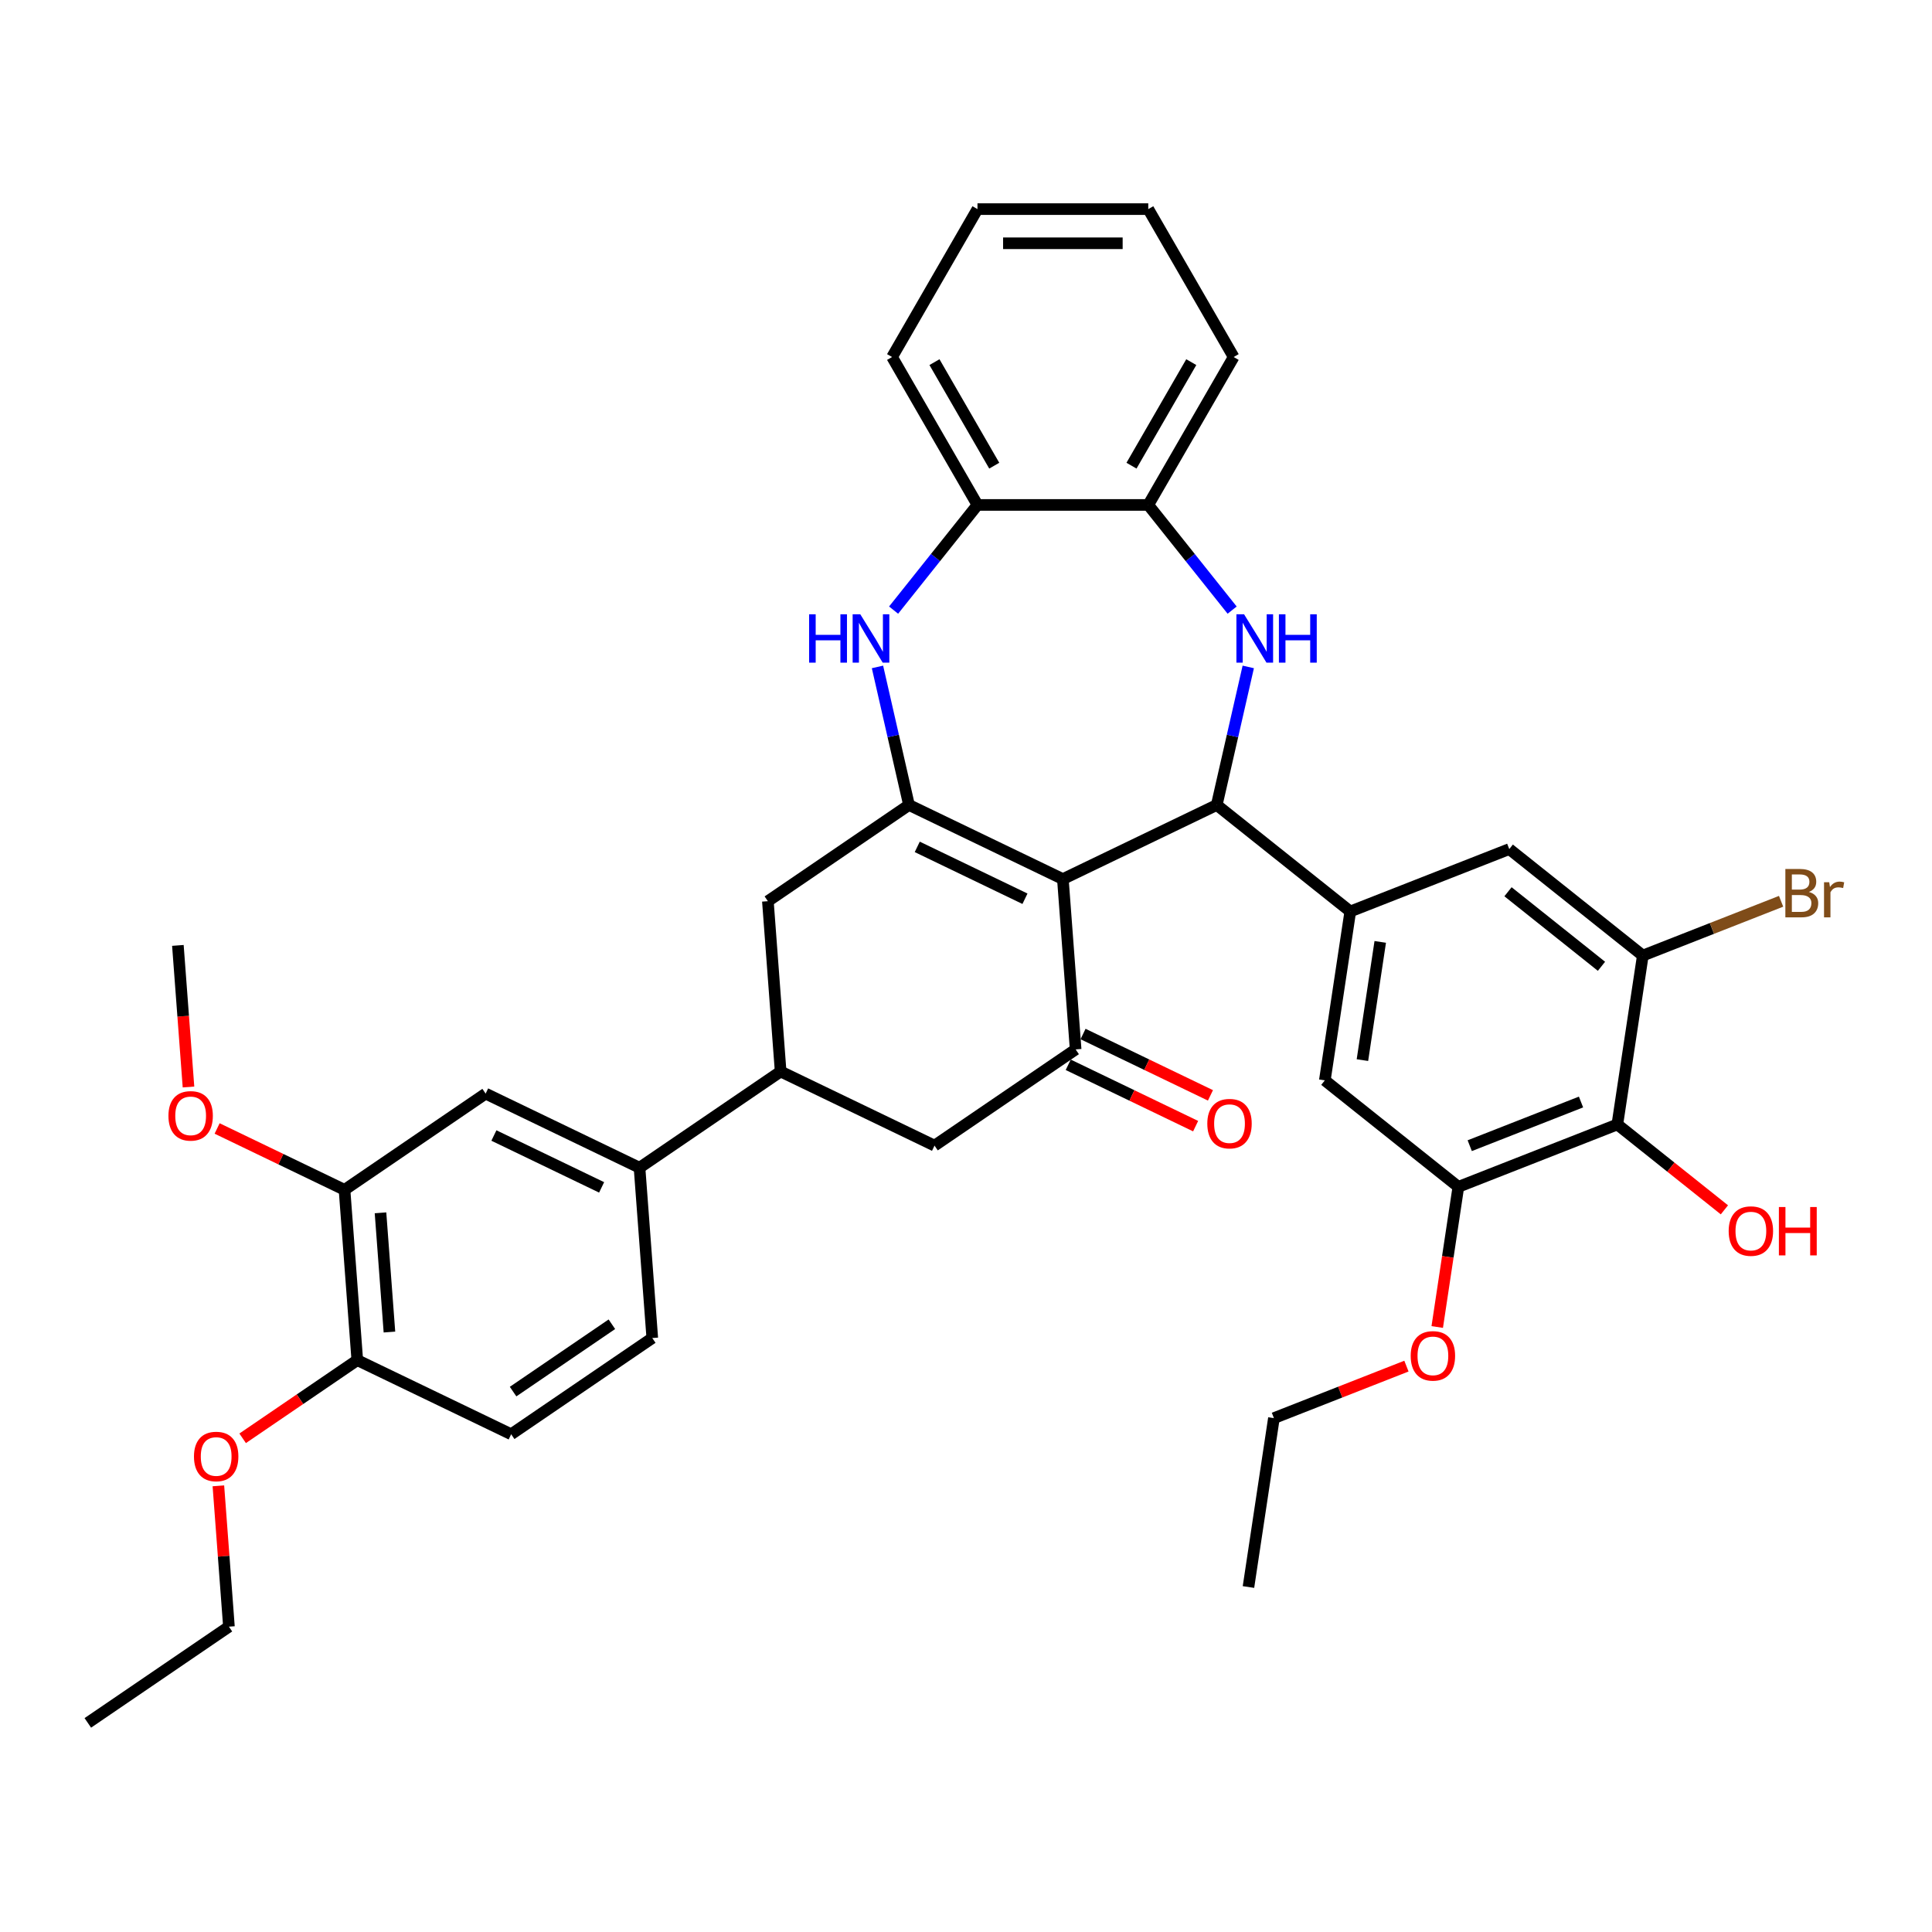<?xml version='1.0' encoding='iso-8859-1'?>
<svg version='1.1' baseProfile='full'
              xmlns='http://www.w3.org/2000/svg'
                      xmlns:rdkit='http://www.rdkit.org/xml'
                      xmlns:xlink='http://www.w3.org/1999/xlink'
                  xml:space='preserve'
width='1000px' height='1000px' viewBox='0 0 1000 1000'>
<!-- END OF HEADER -->
<rect style='opacity:1.0;fill:#FFFFFF;stroke:none' width='1000' height='1000' x='0' y='0'> </rect>
<path class='bond-0' d='M 550.14,455.014 L 470.492,416.658' style='fill:none;fill-rule:evenodd;stroke:#000000;stroke-width:6px;stroke-linecap:butt;stroke-linejoin:miter;stroke-opacity:1' />
<path class='bond-0' d='M 530.522,465.19 L 474.768,438.341' style='fill:none;fill-rule:evenodd;stroke:#000000;stroke-width:6px;stroke-linecap:butt;stroke-linejoin:miter;stroke-opacity:1' />
<path class='bond-1' d='M 550.14,455.014 L 629.788,416.658' style='fill:none;fill-rule:evenodd;stroke:#000000;stroke-width:6px;stroke-linecap:butt;stroke-linejoin:miter;stroke-opacity:1' />
<path class='bond-3' d='M 550.14,455.014 L 556.747,543.17' style='fill:none;fill-rule:evenodd;stroke:#000000;stroke-width:6px;stroke-linecap:butt;stroke-linejoin:miter;stroke-opacity:1' />
<path class='bond-4' d='M 470.492,416.658 L 462.337,380.928' style='fill:none;fill-rule:evenodd;stroke:#000000;stroke-width:6px;stroke-linecap:butt;stroke-linejoin:miter;stroke-opacity:1' />
<path class='bond-4' d='M 462.337,380.928 L 454.182,345.199' style='fill:none;fill-rule:evenodd;stroke:#0000FF;stroke-width:6px;stroke-linecap:butt;stroke-linejoin:miter;stroke-opacity:1' />
<path class='bond-11' d='M 470.492,416.658 L 397.451,466.457' style='fill:none;fill-rule:evenodd;stroke:#000000;stroke-width:6px;stroke-linecap:butt;stroke-linejoin:miter;stroke-opacity:1' />
<path class='bond-2' d='M 629.788,416.658 L 637.943,380.928' style='fill:none;fill-rule:evenodd;stroke:#000000;stroke-width:6px;stroke-linecap:butt;stroke-linejoin:miter;stroke-opacity:1' />
<path class='bond-2' d='M 637.943,380.928 L 646.098,345.199' style='fill:none;fill-rule:evenodd;stroke:#0000FF;stroke-width:6px;stroke-linecap:butt;stroke-linejoin:miter;stroke-opacity:1' />
<path class='bond-5' d='M 629.788,416.658 L 698.904,471.776' style='fill:none;fill-rule:evenodd;stroke:#000000;stroke-width:6px;stroke-linecap:butt;stroke-linejoin:miter;stroke-opacity:1' />
<path class='bond-10' d='M 637.755,315.794 L 616.049,288.575' style='fill:none;fill-rule:evenodd;stroke:#0000FF;stroke-width:6px;stroke-linecap:butt;stroke-linejoin:miter;stroke-opacity:1' />
<path class='bond-10' d='M 616.049,288.575 L 594.342,261.355' style='fill:none;fill-rule:evenodd;stroke:#000000;stroke-width:6px;stroke-linecap:butt;stroke-linejoin:miter;stroke-opacity:1' />
<path class='bond-13' d='M 556.747,543.17 L 483.705,592.969' style='fill:none;fill-rule:evenodd;stroke:#000000;stroke-width:6px;stroke-linecap:butt;stroke-linejoin:miter;stroke-opacity:1' />
<path class='bond-19' d='M 552.911,551.134 L 585.884,567.013' style='fill:none;fill-rule:evenodd;stroke:#000000;stroke-width:6px;stroke-linecap:butt;stroke-linejoin:miter;stroke-opacity:1' />
<path class='bond-19' d='M 585.884,567.013 L 618.857,582.892' style='fill:none;fill-rule:evenodd;stroke:#FF0000;stroke-width:6px;stroke-linecap:butt;stroke-linejoin:miter;stroke-opacity:1' />
<path class='bond-19' d='M 560.582,535.205 L 593.555,551.084' style='fill:none;fill-rule:evenodd;stroke:#000000;stroke-width:6px;stroke-linecap:butt;stroke-linejoin:miter;stroke-opacity:1' />
<path class='bond-19' d='M 593.555,551.084 L 626.528,566.963' style='fill:none;fill-rule:evenodd;stroke:#FF0000;stroke-width:6px;stroke-linecap:butt;stroke-linejoin:miter;stroke-opacity:1' />
<path class='bond-12' d='M 462.525,315.794 L 484.232,288.575' style='fill:none;fill-rule:evenodd;stroke:#0000FF;stroke-width:6px;stroke-linecap:butt;stroke-linejoin:miter;stroke-opacity:1' />
<path class='bond-12' d='M 484.232,288.575 L 505.939,261.355' style='fill:none;fill-rule:evenodd;stroke:#000000;stroke-width:6px;stroke-linecap:butt;stroke-linejoin:miter;stroke-opacity:1' />
<path class='bond-14' d='M 698.904,471.776 L 781.196,439.479' style='fill:none;fill-rule:evenodd;stroke:#000000;stroke-width:6px;stroke-linecap:butt;stroke-linejoin:miter;stroke-opacity:1' />
<path class='bond-15' d='M 698.904,471.776 L 685.729,559.191' style='fill:none;fill-rule:evenodd;stroke:#000000;stroke-width:6px;stroke-linecap:butt;stroke-linejoin:miter;stroke-opacity:1' />
<path class='bond-15' d='M 714.411,487.523 L 705.188,548.714' style='fill:none;fill-rule:evenodd;stroke:#000000;stroke-width:6px;stroke-linecap:butt;stroke-linejoin:miter;stroke-opacity:1' />
<path class='bond-6' d='M 837.136,582.012 L 754.845,614.309' style='fill:none;fill-rule:evenodd;stroke:#000000;stroke-width:6px;stroke-linecap:butt;stroke-linejoin:miter;stroke-opacity:1' />
<path class='bond-6' d='M 818.333,570.398 L 760.729,593.006' style='fill:none;fill-rule:evenodd;stroke:#000000;stroke-width:6px;stroke-linecap:butt;stroke-linejoin:miter;stroke-opacity:1' />
<path class='bond-24' d='M 837.136,582.012 L 864.843,604.108' style='fill:none;fill-rule:evenodd;stroke:#000000;stroke-width:6px;stroke-linecap:butt;stroke-linejoin:miter;stroke-opacity:1' />
<path class='bond-24' d='M 864.843,604.108 L 892.55,626.203' style='fill:none;fill-rule:evenodd;stroke:#FF0000;stroke-width:6px;stroke-linecap:butt;stroke-linejoin:miter;stroke-opacity:1' />
<path class='bond-39' d='M 837.136,582.012 L 850.312,494.597' style='fill:none;fill-rule:evenodd;stroke:#000000;stroke-width:6px;stroke-linecap:butt;stroke-linejoin:miter;stroke-opacity:1' />
<path class='bond-7' d='M 850.312,494.597 L 781.196,439.479' style='fill:none;fill-rule:evenodd;stroke:#000000;stroke-width:6px;stroke-linecap:butt;stroke-linejoin:miter;stroke-opacity:1' />
<path class='bond-7' d='M 828.921,500.152 L 780.54,461.57' style='fill:none;fill-rule:evenodd;stroke:#000000;stroke-width:6px;stroke-linecap:butt;stroke-linejoin:miter;stroke-opacity:1' />
<path class='bond-23' d='M 850.312,494.597 L 886.101,480.551' style='fill:none;fill-rule:evenodd;stroke:#000000;stroke-width:6px;stroke-linecap:butt;stroke-linejoin:miter;stroke-opacity:1' />
<path class='bond-23' d='M 886.101,480.551 L 921.89,466.505' style='fill:none;fill-rule:evenodd;stroke:#7F4C19;stroke-width:6px;stroke-linecap:butt;stroke-linejoin:miter;stroke-opacity:1' />
<path class='bond-8' d='M 754.845,614.309 L 685.729,559.191' style='fill:none;fill-rule:evenodd;stroke:#000000;stroke-width:6px;stroke-linecap:butt;stroke-linejoin:miter;stroke-opacity:1' />
<path class='bond-25' d='M 754.845,614.309 L 749.377,650.582' style='fill:none;fill-rule:evenodd;stroke:#000000;stroke-width:6px;stroke-linecap:butt;stroke-linejoin:miter;stroke-opacity:1' />
<path class='bond-25' d='M 749.377,650.582 L 743.91,686.855' style='fill:none;fill-rule:evenodd;stroke:#FF0000;stroke-width:6px;stroke-linecap:butt;stroke-linejoin:miter;stroke-opacity:1' />
<path class='bond-9' d='M 404.057,554.612 L 483.705,592.969' style='fill:none;fill-rule:evenodd;stroke:#000000;stroke-width:6px;stroke-linecap:butt;stroke-linejoin:miter;stroke-opacity:1' />
<path class='bond-16' d='M 404.057,554.612 L 331.015,604.411' style='fill:none;fill-rule:evenodd;stroke:#000000;stroke-width:6px;stroke-linecap:butt;stroke-linejoin:miter;stroke-opacity:1' />
<path class='bond-37' d='M 404.057,554.612 L 397.451,466.457' style='fill:none;fill-rule:evenodd;stroke:#000000;stroke-width:6px;stroke-linecap:butt;stroke-linejoin:miter;stroke-opacity:1' />
<path class='bond-28' d='M 594.342,261.355 L 638.543,184.796' style='fill:none;fill-rule:evenodd;stroke:#000000;stroke-width:6px;stroke-linecap:butt;stroke-linejoin:miter;stroke-opacity:1' />
<path class='bond-28' d='M 585.66,241.031 L 616.601,187.44' style='fill:none;fill-rule:evenodd;stroke:#000000;stroke-width:6px;stroke-linecap:butt;stroke-linejoin:miter;stroke-opacity:1' />
<path class='bond-38' d='M 594.342,261.355 L 505.939,261.355' style='fill:none;fill-rule:evenodd;stroke:#000000;stroke-width:6px;stroke-linecap:butt;stroke-linejoin:miter;stroke-opacity:1' />
<path class='bond-29' d='M 505.939,261.355 L 461.738,184.796' style='fill:none;fill-rule:evenodd;stroke:#000000;stroke-width:6px;stroke-linecap:butt;stroke-linejoin:miter;stroke-opacity:1' />
<path class='bond-29' d='M 514.621,241.031 L 483.68,187.44' style='fill:none;fill-rule:evenodd;stroke:#000000;stroke-width:6px;stroke-linecap:butt;stroke-linejoin:miter;stroke-opacity:1' />
<path class='bond-17' d='M 331.015,604.411 L 251.367,566.055' style='fill:none;fill-rule:evenodd;stroke:#000000;stroke-width:6px;stroke-linecap:butt;stroke-linejoin:miter;stroke-opacity:1' />
<path class='bond-17' d='M 311.397,614.587 L 255.643,587.738' style='fill:none;fill-rule:evenodd;stroke:#000000;stroke-width:6px;stroke-linecap:butt;stroke-linejoin:miter;stroke-opacity:1' />
<path class='bond-21' d='M 331.015,604.411 L 337.621,692.567' style='fill:none;fill-rule:evenodd;stroke:#000000;stroke-width:6px;stroke-linecap:butt;stroke-linejoin:miter;stroke-opacity:1' />
<path class='bond-18' d='M 251.367,566.055 L 178.325,615.854' style='fill:none;fill-rule:evenodd;stroke:#000000;stroke-width:6px;stroke-linecap:butt;stroke-linejoin:miter;stroke-opacity:1' />
<path class='bond-26' d='M 178.325,615.854 L 145.352,599.975' style='fill:none;fill-rule:evenodd;stroke:#000000;stroke-width:6px;stroke-linecap:butt;stroke-linejoin:miter;stroke-opacity:1' />
<path class='bond-26' d='M 145.352,599.975 L 112.38,584.096' style='fill:none;fill-rule:evenodd;stroke:#FF0000;stroke-width:6px;stroke-linecap:butt;stroke-linejoin:miter;stroke-opacity:1' />
<path class='bond-41' d='M 178.325,615.854 L 184.932,704.009' style='fill:none;fill-rule:evenodd;stroke:#000000;stroke-width:6px;stroke-linecap:butt;stroke-linejoin:miter;stroke-opacity:1' />
<path class='bond-41' d='M 196.947,627.756 L 201.572,689.465' style='fill:none;fill-rule:evenodd;stroke:#000000;stroke-width:6px;stroke-linecap:butt;stroke-linejoin:miter;stroke-opacity:1' />
<path class='bond-20' d='M 184.932,704.009 L 264.58,742.366' style='fill:none;fill-rule:evenodd;stroke:#000000;stroke-width:6px;stroke-linecap:butt;stroke-linejoin:miter;stroke-opacity:1' />
<path class='bond-27' d='M 184.932,704.009 L 155.262,724.238' style='fill:none;fill-rule:evenodd;stroke:#000000;stroke-width:6px;stroke-linecap:butt;stroke-linejoin:miter;stroke-opacity:1' />
<path class='bond-27' d='M 155.262,724.238 L 125.592,744.466' style='fill:none;fill-rule:evenodd;stroke:#FF0000;stroke-width:6px;stroke-linecap:butt;stroke-linejoin:miter;stroke-opacity:1' />
<path class='bond-22' d='M 337.621,692.567 L 264.58,742.366' style='fill:none;fill-rule:evenodd;stroke:#000000;stroke-width:6px;stroke-linecap:butt;stroke-linejoin:miter;stroke-opacity:1' />
<path class='bond-22' d='M 316.705,685.428 L 265.576,720.287' style='fill:none;fill-rule:evenodd;stroke:#000000;stroke-width:6px;stroke-linecap:butt;stroke-linejoin:miter;stroke-opacity:1' />
<path class='bond-30' d='M 727.967,707.102 L 693.672,720.562' style='fill:none;fill-rule:evenodd;stroke:#FF0000;stroke-width:6px;stroke-linecap:butt;stroke-linejoin:miter;stroke-opacity:1' />
<path class='bond-30' d='M 693.672,720.562 L 659.377,734.022' style='fill:none;fill-rule:evenodd;stroke:#000000;stroke-width:6px;stroke-linecap:butt;stroke-linejoin:miter;stroke-opacity:1' />
<path class='bond-32' d='M 97.563,562.628 L 94.817,525.985' style='fill:none;fill-rule:evenodd;stroke:#FF0000;stroke-width:6px;stroke-linecap:butt;stroke-linejoin:miter;stroke-opacity:1' />
<path class='bond-32' d='M 94.817,525.985 L 92.071,489.342' style='fill:none;fill-rule:evenodd;stroke:#000000;stroke-width:6px;stroke-linecap:butt;stroke-linejoin:miter;stroke-opacity:1' />
<path class='bond-31' d='M 113.033,769.066 L 115.765,805.515' style='fill:none;fill-rule:evenodd;stroke:#FF0000;stroke-width:6px;stroke-linecap:butt;stroke-linejoin:miter;stroke-opacity:1' />
<path class='bond-31' d='M 115.765,805.515 L 118.496,841.964' style='fill:none;fill-rule:evenodd;stroke:#000000;stroke-width:6px;stroke-linecap:butt;stroke-linejoin:miter;stroke-opacity:1' />
<path class='bond-36' d='M 638.543,184.796 L 594.342,108.237' style='fill:none;fill-rule:evenodd;stroke:#000000;stroke-width:6px;stroke-linecap:butt;stroke-linejoin:miter;stroke-opacity:1' />
<path class='bond-35' d='M 461.738,184.796 L 505.939,108.237' style='fill:none;fill-rule:evenodd;stroke:#000000;stroke-width:6px;stroke-linecap:butt;stroke-linejoin:miter;stroke-opacity:1' />
<path class='bond-33' d='M 659.377,734.022 L 646.201,821.437' style='fill:none;fill-rule:evenodd;stroke:#000000;stroke-width:6px;stroke-linecap:butt;stroke-linejoin:miter;stroke-opacity:1' />
<path class='bond-34' d='M 118.496,841.964 L 45.455,891.763' style='fill:none;fill-rule:evenodd;stroke:#000000;stroke-width:6px;stroke-linecap:butt;stroke-linejoin:miter;stroke-opacity:1' />
<path class='bond-40' d='M 505.939,108.237 L 594.342,108.237' style='fill:none;fill-rule:evenodd;stroke:#000000;stroke-width:6px;stroke-linecap:butt;stroke-linejoin:miter;stroke-opacity:1' />
<path class='bond-40' d='M 519.199,125.918 L 581.081,125.918' style='fill:none;fill-rule:evenodd;stroke:#000000;stroke-width:6px;stroke-linecap:butt;stroke-linejoin:miter;stroke-opacity:1' />
<path  class='atom-3' d='M 643.926 317.954
L 652.13 331.214
Q 652.943 332.522, 654.251 334.891
Q 655.56 337.261, 655.63 337.402
L 655.63 317.954
L 658.954 317.954
L 658.954 342.989
L 655.524 342.989
L 646.719 328.491
Q 645.694 326.794, 644.598 324.849
Q 643.537 322.904, 643.219 322.303
L 643.219 342.989
L 639.965 342.989
L 639.965 317.954
L 643.926 317.954
' fill='#0000FF'/>
<path  class='atom-3' d='M 661.96 317.954
L 665.355 317.954
L 665.355 328.597
L 678.155 328.597
L 678.155 317.954
L 681.55 317.954
L 681.55 342.989
L 678.155 342.989
L 678.155 331.426
L 665.355 331.426
L 665.355 342.989
L 661.96 342.989
L 661.96 317.954
' fill='#0000FF'/>
<path  class='atom-5' d='M 418.801 317.954
L 422.196 317.954
L 422.196 328.597
L 434.997 328.597
L 434.997 317.954
L 438.391 317.954
L 438.391 342.989
L 434.997 342.989
L 434.997 331.426
L 422.196 331.426
L 422.196 342.989
L 418.801 342.989
L 418.801 317.954
' fill='#0000FF'/>
<path  class='atom-5' d='M 445.287 317.954
L 453.491 331.214
Q 454.304 332.522, 455.612 334.891
Q 456.921 337.261, 456.991 337.402
L 456.991 317.954
L 460.315 317.954
L 460.315 342.989
L 456.885 342.989
L 448.08 328.491
Q 447.055 326.794, 445.959 324.849
Q 444.898 322.904, 444.58 322.303
L 444.58 342.989
L 441.326 342.989
L 441.326 317.954
L 445.287 317.954
' fill='#0000FF'/>
<path  class='atom-20' d='M 624.902 581.597
Q 624.902 575.585, 627.873 572.226
Q 630.843 568.867, 636.395 568.867
Q 641.946 568.867, 644.917 572.226
Q 647.887 575.585, 647.887 581.597
Q 647.887 587.679, 644.881 591.144
Q 641.876 594.574, 636.395 594.574
Q 630.878 594.574, 627.873 591.144
Q 624.902 587.714, 624.902 581.597
M 636.395 591.745
Q 640.214 591.745, 642.265 589.199
Q 644.351 586.618, 644.351 581.597
Q 644.351 576.682, 642.265 574.206
Q 640.214 571.696, 636.395 571.696
Q 632.576 571.696, 630.489 574.171
Q 628.438 576.646, 628.438 581.597
Q 628.438 586.653, 630.489 589.199
Q 632.576 591.745, 636.395 591.745
' fill='#FF0000'/>
<path  class='atom-24' d='M 936.264 461.663
Q 938.668 462.335, 939.871 463.82
Q 941.108 465.27, 941.108 467.427
Q 941.108 470.892, 938.88 472.873
Q 936.688 474.817, 932.516 474.817
L 924.1 474.817
L 924.1 449.782
L 931.49 449.782
Q 935.769 449.782, 937.926 451.515
Q 940.083 453.247, 940.083 456.43
Q 940.083 460.213, 936.264 461.663
M 927.459 452.611
L 927.459 460.461
L 931.49 460.461
Q 933.965 460.461, 935.238 459.471
Q 936.547 458.445, 936.547 456.43
Q 936.547 452.611, 931.49 452.611
L 927.459 452.611
M 932.516 471.989
Q 934.955 471.989, 936.264 470.822
Q 937.572 469.655, 937.572 467.427
Q 937.572 465.376, 936.122 464.351
Q 934.708 463.29, 931.985 463.29
L 927.459 463.29
L 927.459 471.989
L 932.516 471.989
' fill='#7F4C19'/>
<path  class='atom-24' d='M 946.801 456.642
L 947.19 459.153
Q 949.1 456.324, 952.212 456.324
Q 953.202 456.324, 954.545 456.677
L 954.015 459.648
Q 952.495 459.294, 951.646 459.294
Q 950.161 459.294, 949.171 459.895
Q 948.216 460.461, 947.438 461.84
L 947.438 474.817
L 944.114 474.817
L 944.114 456.642
L 946.801 456.642
' fill='#7F4C19'/>
<path  class='atom-25' d='M 894.76 637.201
Q 894.76 631.19, 897.73 627.83
Q 900.701 624.471, 906.252 624.471
Q 911.804 624.471, 914.774 627.83
Q 917.745 631.19, 917.745 637.201
Q 917.745 643.283, 914.739 646.748
Q 911.733 650.179, 906.252 650.179
Q 900.736 650.179, 897.73 646.748
Q 894.76 643.318, 894.76 637.201
M 906.252 647.35
Q 910.071 647.35, 912.122 644.804
Q 914.209 642.222, 914.209 637.201
Q 914.209 632.286, 912.122 629.811
Q 910.071 627.3, 906.252 627.3
Q 902.433 627.3, 900.347 629.775
Q 898.296 632.25, 898.296 637.201
Q 898.296 642.258, 900.347 644.804
Q 902.433 647.35, 906.252 647.35
' fill='#FF0000'/>
<path  class='atom-25' d='M 920.75 624.754
L 924.145 624.754
L 924.145 635.398
L 936.946 635.398
L 936.946 624.754
L 940.341 624.754
L 940.341 649.79
L 936.946 649.79
L 936.946 638.226
L 924.145 638.226
L 924.145 649.79
L 920.75 649.79
L 920.75 624.754
' fill='#FF0000'/>
<path  class='atom-26' d='M 730.177 701.795
Q 730.177 695.784, 733.147 692.425
Q 736.117 689.065, 741.669 689.065
Q 747.221 689.065, 750.191 692.425
Q 753.161 695.784, 753.161 701.795
Q 753.161 707.877, 750.156 711.343
Q 747.15 714.773, 741.669 714.773
Q 736.153 714.773, 733.147 711.343
Q 730.177 707.913, 730.177 701.795
M 741.669 711.944
Q 745.488 711.944, 747.539 709.398
Q 749.625 706.817, 749.625 701.795
Q 749.625 696.88, 747.539 694.405
Q 745.488 691.894, 741.669 691.894
Q 737.85 691.894, 735.764 694.369
Q 733.713 696.845, 733.713 701.795
Q 733.713 706.852, 735.764 709.398
Q 737.85 711.944, 741.669 711.944
' fill='#FF0000'/>
<path  class='atom-27' d='M 87.185 577.568
Q 87.185 571.556, 90.155 568.197
Q 93.126 564.838, 98.677 564.838
Q 104.229 564.838, 107.199 568.197
Q 110.17 571.556, 110.17 577.568
Q 110.17 583.65, 107.164 587.115
Q 104.158 590.545, 98.677 590.545
Q 93.161 590.545, 90.155 587.115
Q 87.185 583.685, 87.185 577.568
M 98.677 587.716
Q 102.496 587.716, 104.547 585.17
Q 106.633 582.589, 106.633 577.568
Q 106.633 572.653, 104.547 570.177
Q 102.496 567.667, 98.677 567.667
Q 94.858 567.667, 92.772 570.142
Q 90.721 572.617, 90.721 577.568
Q 90.721 582.624, 92.772 585.17
Q 94.858 587.716, 98.677 587.716
' fill='#FF0000'/>
<path  class='atom-28' d='M 100.398 753.879
Q 100.398 747.867, 103.368 744.508
Q 106.338 741.149, 111.89 741.149
Q 117.442 741.149, 120.412 744.508
Q 123.382 747.867, 123.382 753.879
Q 123.382 759.961, 120.377 763.426
Q 117.371 766.856, 111.89 766.856
Q 106.374 766.856, 103.368 763.426
Q 100.398 759.996, 100.398 753.879
M 111.89 764.027
Q 115.709 764.027, 117.76 761.481
Q 119.846 758.9, 119.846 753.879
Q 119.846 748.964, 117.76 746.488
Q 115.709 743.978, 111.89 743.978
Q 108.071 743.978, 105.985 746.453
Q 103.934 748.928, 103.934 753.879
Q 103.934 758.935, 105.985 761.481
Q 108.071 764.027, 111.89 764.027
' fill='#FF0000'/>
</svg>
